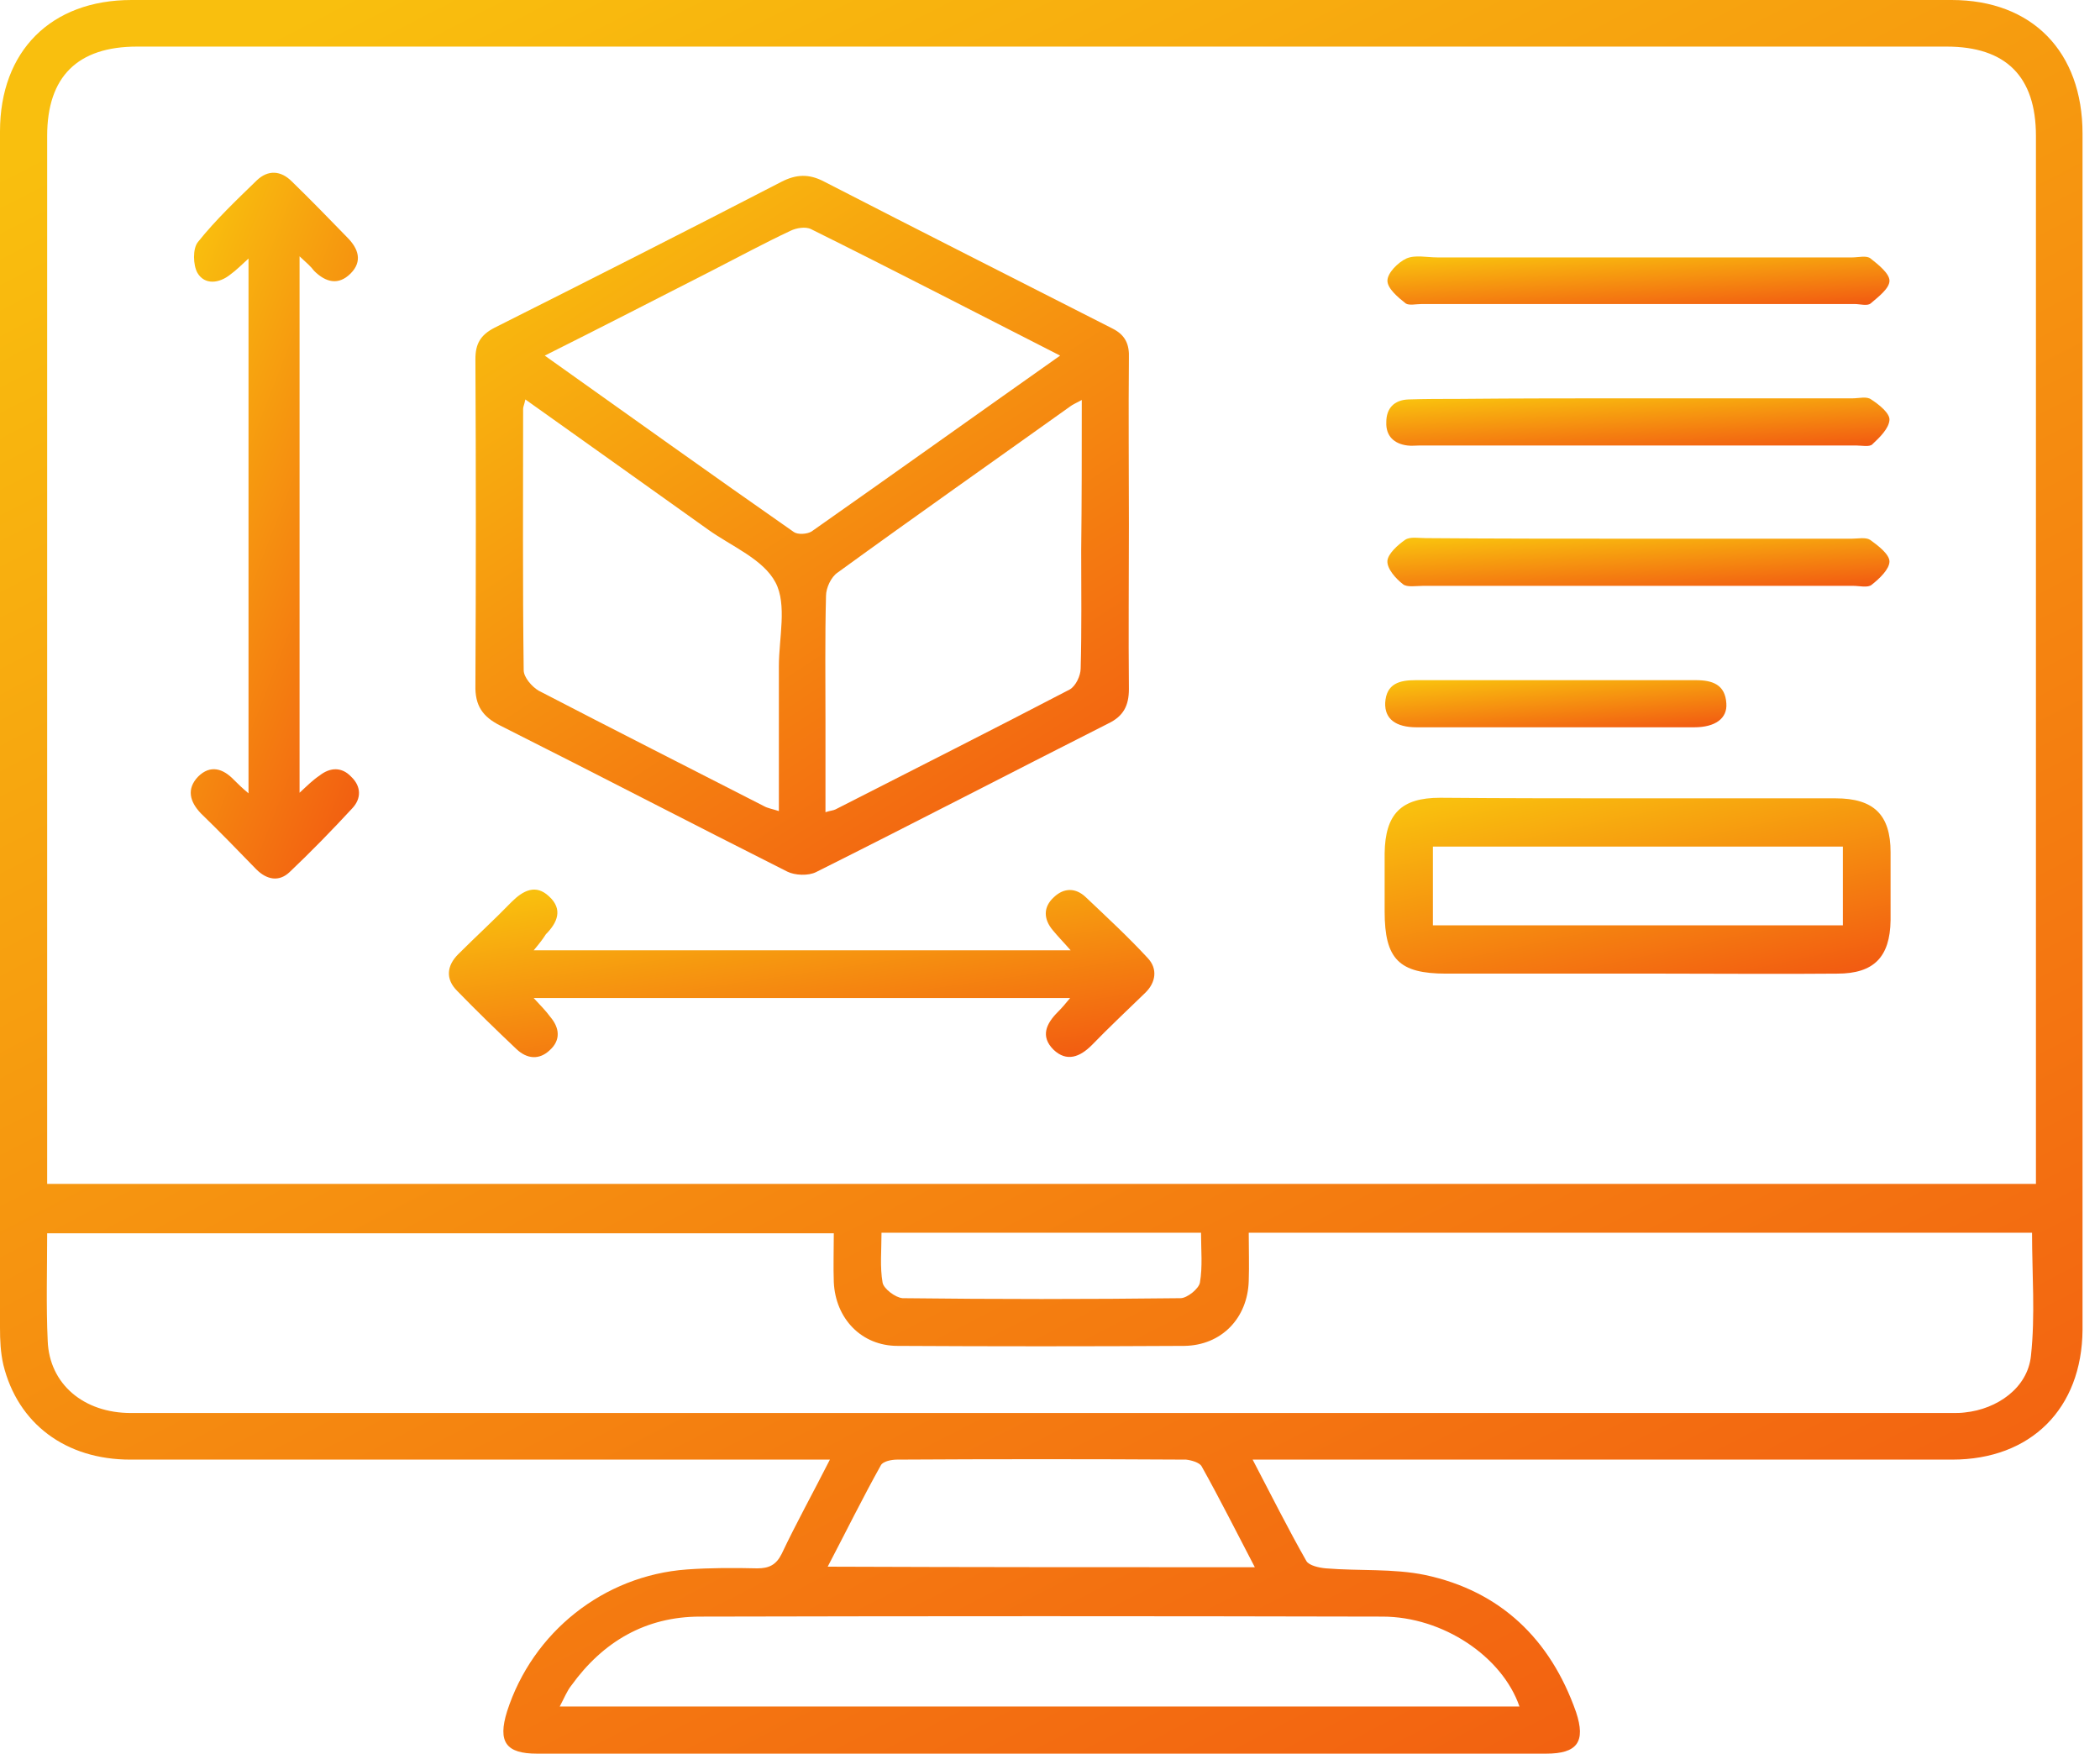 <svg width="85" height="71" viewBox="0 0 85 71" fill="none" xmlns="http://www.w3.org/2000/svg">
<g clip-path="url(#clip0_114_3347)">
<path d="M33.591 59.077C33.12 59.077 32.783 59.077 32.469 59.077C23.397 59.077 14.348 59.077 5.277 59.077C2.65 59.077 0.719 57.617 0.135 55.237C0.022 54.743 0 54.249 0 53.733C0 37.588 0 21.444 0 5.322C0 2.066 2.066 0 5.322 0C29.864 0 54.429 0 78.994 0C82.249 0 84.293 2.088 84.293 5.411C84.293 19.423 84.293 33.434 84.293 47.446C84.293 49.579 84.293 51.712 84.293 53.823C84.27 57.011 82.205 59.077 79.016 59.077C69.945 59.077 60.896 59.077 51.824 59.077C51.487 59.077 51.173 59.077 50.702 59.077C51.465 60.536 52.139 61.884 52.88 63.186C52.992 63.366 53.396 63.455 53.665 63.478C55.013 63.59 56.382 63.478 57.685 63.747C60.739 64.398 62.759 66.352 63.792 69.293C64.196 70.506 63.837 70.978 62.58 70.978C48.972 70.978 35.365 70.978 21.736 70.978C20.478 70.978 20.141 70.506 20.523 69.271C21.556 66.06 24.43 63.77 27.798 63.523C28.741 63.455 29.707 63.455 30.65 63.478C31.121 63.478 31.413 63.343 31.638 62.894C32.222 61.659 32.895 60.447 33.591 59.077ZM82.407 47.917C82.407 47.58 82.407 47.311 82.407 47.019C82.407 33.187 82.407 19.333 82.407 5.501C82.407 3.099 81.194 1.886 78.792 1.886C54.384 1.886 29.954 1.886 5.546 1.886C3.144 1.886 1.909 3.099 1.909 5.501C1.909 19.333 1.909 33.187 1.909 47.019C1.909 47.311 1.909 47.603 1.909 47.917C28.764 47.917 55.507 47.917 82.407 47.917ZM33.749 49.916C23.06 49.916 12.507 49.916 1.909 49.916C1.909 51.42 1.864 52.835 1.931 54.272C1.998 56.023 3.391 57.191 5.299 57.191C29.887 57.191 54.474 57.191 79.039 57.191C79.196 57.191 79.375 57.191 79.533 57.168C80.835 57.033 82.07 56.18 82.205 54.878C82.384 53.239 82.249 51.555 82.249 49.893C71.719 49.893 61.165 49.893 50.544 49.893C50.544 50.567 50.567 51.218 50.544 51.847C50.499 53.351 49.444 54.451 47.94 54.474C44.078 54.496 40.193 54.496 36.331 54.474C34.871 54.474 33.816 53.373 33.749 51.892C33.726 51.263 33.749 50.612 33.749 49.916ZM61.502 69.069C60.806 67.048 58.403 65.431 55.956 65.431C46.749 65.409 37.543 65.409 28.337 65.431C26.137 65.431 24.408 66.442 23.128 68.216C22.948 68.44 22.836 68.732 22.656 69.069C35.702 69.069 48.568 69.069 61.502 69.069ZM50.791 63.433C50.05 62.018 49.377 60.671 48.636 59.346C48.546 59.189 48.209 59.099 48.007 59.077C44.1 59.054 40.215 59.054 36.308 59.077C36.084 59.077 35.747 59.144 35.657 59.301C34.916 60.626 34.243 61.996 33.502 63.41C39.317 63.433 44.998 63.433 50.791 63.433ZM48.613 49.893C44.257 49.893 40.013 49.893 35.68 49.893C35.68 50.612 35.612 51.285 35.724 51.914C35.769 52.161 36.241 52.52 36.533 52.543C40.283 52.588 44.033 52.588 47.782 52.543C48.052 52.543 48.523 52.161 48.568 51.914C48.681 51.263 48.613 50.589 48.613 49.893Z" fill="url(#paint0_linear_114_3347)"/>
<path d="M45.694 21.242C45.694 23.465 45.672 25.665 45.694 27.888C45.694 28.562 45.47 28.988 44.864 29.28C40.912 31.279 36.982 33.322 33.03 35.298C32.716 35.455 32.177 35.433 31.863 35.276C27.978 33.322 24.138 31.323 20.254 29.37C19.535 29.011 19.221 28.562 19.243 27.731C19.266 23.33 19.266 18.929 19.243 14.528C19.243 13.922 19.445 13.562 20.007 13.27C23.891 11.317 27.753 9.363 31.616 7.365C32.222 7.051 32.738 7.028 33.344 7.343C37.229 9.341 41.136 11.317 45.021 13.293C45.56 13.562 45.717 13.944 45.694 14.505C45.672 16.751 45.694 18.996 45.694 21.242ZM42.91 14.393C39.474 12.642 36.174 10.935 32.828 9.274C32.603 9.161 32.222 9.229 31.997 9.341C30.942 9.835 29.909 10.396 28.854 10.935C26.608 12.08 24.385 13.226 22.05 14.393C25.463 16.818 28.786 19.198 32.132 21.534C32.289 21.646 32.671 21.623 32.85 21.511C36.174 19.176 39.474 16.818 42.91 14.393ZM21.264 16.167C21.219 16.392 21.174 16.459 21.174 16.549C21.174 20.074 21.152 23.599 21.197 27.125C21.197 27.416 21.534 27.798 21.803 27.955C24.834 29.527 27.888 31.076 30.919 32.626C31.077 32.716 31.256 32.738 31.526 32.828C31.526 30.807 31.526 28.898 31.526 26.967C31.526 25.822 31.863 24.475 31.391 23.577C30.897 22.634 29.617 22.117 28.674 21.444C26.227 19.692 23.779 17.963 21.264 16.167ZM43.786 16.189C43.539 16.324 43.426 16.369 43.337 16.436C40.193 18.682 37.027 20.905 33.906 23.173C33.636 23.352 33.434 23.801 33.434 24.116C33.389 25.822 33.412 27.529 33.412 29.235C33.412 30.425 33.412 31.615 33.412 32.873C33.614 32.806 33.726 32.806 33.816 32.761C36.982 31.144 40.148 29.55 43.292 27.91C43.539 27.776 43.741 27.349 43.741 27.057C43.786 25.463 43.763 23.869 43.763 22.274C43.786 20.276 43.786 18.3 43.786 16.189Z" fill="url(#paint1_linear_114_3347)"/>
<path d="M66.396 32.312C69.023 32.312 71.673 32.312 74.3 32.312C75.85 32.312 76.523 32.985 76.523 34.49C76.523 35.41 76.523 36.331 76.523 37.251C76.501 38.733 75.85 39.407 74.368 39.407C72.032 39.429 69.719 39.407 67.384 39.407C64.443 39.407 61.501 39.407 58.537 39.407C56.629 39.407 56.045 38.823 56.045 36.892C56.045 36.106 56.045 35.32 56.045 34.535C56.067 32.94 56.718 32.289 58.29 32.289C61.007 32.312 63.702 32.312 66.396 32.312ZM57.998 37.453C63.59 37.453 69.091 37.453 74.592 37.453C74.592 36.376 74.592 35.343 74.592 34.265C69.046 34.265 63.522 34.265 57.998 34.265C57.998 35.365 57.998 36.376 57.998 37.453Z" fill="url(#paint2_linear_114_3347)"/>
<path d="M21.601 38.464C28.898 38.464 36.039 38.464 43.336 38.464C43.044 38.127 42.82 37.903 42.618 37.656C42.236 37.206 42.214 36.712 42.663 36.308C43.067 35.927 43.538 35.927 43.943 36.308C44.796 37.117 45.671 37.925 46.457 38.778C46.861 39.205 46.794 39.766 46.345 40.193C45.627 40.889 44.886 41.585 44.19 42.303C43.718 42.775 43.179 43 42.64 42.483C42.101 41.944 42.348 41.428 42.82 40.956C42.977 40.799 43.112 40.642 43.314 40.395C36.039 40.395 28.898 40.395 21.601 40.395C21.87 40.687 22.095 40.911 22.274 41.158C22.656 41.608 22.701 42.102 22.252 42.506C21.825 42.91 21.331 42.865 20.904 42.461C20.096 41.697 19.288 40.911 18.502 40.103C18.03 39.632 18.075 39.093 18.547 38.621C19.265 37.903 20.006 37.229 20.702 36.51C21.174 36.039 21.69 35.769 22.229 36.286C22.791 36.802 22.566 37.341 22.095 37.813C21.982 37.992 21.848 38.172 21.601 38.464Z" fill="url(#paint3_linear_114_3347)"/>
<path d="M12.125 10.374C12.125 17.694 12.125 24.812 12.125 32.087C12.439 31.795 12.664 31.571 12.933 31.391C13.36 31.054 13.832 31.032 14.213 31.436C14.617 31.818 14.64 32.312 14.258 32.716C13.45 33.591 12.597 34.467 11.721 35.298C11.294 35.702 10.8 35.612 10.374 35.186C9.633 34.422 8.892 33.659 8.128 32.918C7.679 32.446 7.544 31.93 8.016 31.436C8.51 30.942 9.026 31.099 9.475 31.571C9.633 31.728 9.79 31.885 10.059 32.109C10.059 24.857 10.059 17.739 10.059 10.464C9.79 10.711 9.565 10.935 9.318 11.115C8.869 11.474 8.285 11.541 7.993 11.047C7.814 10.733 7.791 10.059 8.016 9.79C8.734 8.892 9.565 8.106 10.396 7.298C10.845 6.871 11.362 6.893 11.811 7.343C12.574 8.084 13.315 8.847 14.056 9.61C14.505 10.059 14.685 10.576 14.191 11.07C13.697 11.564 13.18 11.429 12.709 10.958C12.597 10.8 12.417 10.643 12.125 10.374Z" fill="url(#paint4_linear_114_3347)"/>
<path d="M66.329 16.122C69.226 16.122 72.1 16.122 74.996 16.122C75.243 16.122 75.558 16.032 75.737 16.167C76.052 16.369 76.501 16.728 76.478 16.998C76.456 17.335 76.097 17.694 75.782 17.986C75.67 18.098 75.356 18.031 75.131 18.031C69.248 18.031 63.343 18.031 57.46 18.031C57.303 18.031 57.123 18.053 56.966 18.031C56.427 17.963 56.09 17.649 56.112 17.088C56.112 16.526 56.427 16.189 57.011 16.167C57.684 16.145 58.358 16.145 59.031 16.145C61.434 16.122 63.882 16.122 66.329 16.122Z" fill="url(#paint5_linear_114_3347)"/>
<path d="M66.374 21.803C69.226 21.803 72.1 21.803 74.951 21.803C75.198 21.803 75.513 21.736 75.692 21.848C76.007 22.072 76.478 22.432 76.478 22.724C76.478 23.038 76.074 23.42 75.76 23.667C75.603 23.801 75.266 23.712 75.019 23.712C69.203 23.712 63.41 23.712 57.594 23.712C57.325 23.712 56.943 23.779 56.786 23.644C56.494 23.42 56.135 23.015 56.157 22.701C56.18 22.409 56.584 22.05 56.876 21.848C57.078 21.713 57.415 21.78 57.707 21.78C60.581 21.803 63.477 21.803 66.374 21.803Z" fill="url(#paint6_linear_114_3347)"/>
<path d="M66.308 10.419C69.204 10.419 72.078 10.419 74.975 10.419C75.222 10.419 75.559 10.329 75.716 10.464C76.03 10.711 76.479 11.07 76.479 11.362C76.479 11.676 76.03 12.013 75.716 12.282C75.581 12.395 75.289 12.305 75.065 12.305C69.227 12.305 63.388 12.305 57.55 12.305C57.326 12.305 57.034 12.372 56.899 12.282C56.585 12.035 56.158 11.676 56.158 11.362C56.158 11.047 56.585 10.621 56.922 10.464C57.281 10.306 57.752 10.419 58.179 10.419C60.874 10.419 63.59 10.419 66.308 10.419Z" fill="url(#paint7_linear_114_3347)"/>
<path d="M62.983 29.437C61.097 29.437 59.233 29.437 57.347 29.437C56.494 29.437 56.045 29.101 56.067 28.449C56.112 27.663 56.651 27.529 57.302 27.529C61.075 27.529 64.869 27.529 68.641 27.529C69.315 27.529 69.832 27.708 69.876 28.472C69.921 29.078 69.427 29.437 68.574 29.437C66.733 29.437 64.869 29.437 62.983 29.437Z" fill="url(#paint8_linear_114_3347)"/>
</g>
<defs>
<linearGradient id="paint0_linear_114_3347" x1="-25.51" y1="19.994" x2="21.212" y2="110.934" gradientUnits="userSpaceOnUse">
<stop stop-color="#F9BF0E"/>
<stop offset="1" stop-color="#F15012"/>
</linearGradient>
<linearGradient id="paint1_linear_114_3347" x1="11.236" y1="15.086" x2="32.2" y2="47.218" gradientUnits="userSpaceOnUse">
<stop stop-color="#F9BF0E"/>
<stop offset="1" stop-color="#F15012"/>
</linearGradient>
<linearGradient id="paint2_linear_114_3347" x1="49.848" y1="34.297" x2="52.193" y2="45.342" gradientUnits="userSpaceOnUse">
<stop stop-color="#F9BF0E"/>
<stop offset="1" stop-color="#F15012"/>
</linearGradient>
<linearGradient id="paint3_linear_114_3347" x1="9.528" y1="37.916" x2="11.087" y2="48.673" gradientUnits="userSpaceOnUse">
<stop stop-color="#F9BF0E"/>
<stop offset="1" stop-color="#F15012"/>
</linearGradient>
<linearGradient id="paint4_linear_114_3347" x1="5.66" y1="15.038" x2="21.341" y2="21.166" gradientUnits="userSpaceOnUse">
<stop stop-color="#F9BF0E"/>
<stop offset="1" stop-color="#F15012"/>
</linearGradient>
<linearGradient id="paint5_linear_114_3347" x1="49.947" y1="16.644" x2="50.133" y2="19.804" gradientUnits="userSpaceOnUse">
<stop stop-color="#F9BF0E"/>
<stop offset="1" stop-color="#F15012"/>
</linearGradient>
<linearGradient id="paint6_linear_114_3347" x1="50.006" y1="22.321" x2="50.196" y2="25.511" gradientUnits="userSpaceOnUse">
<stop stop-color="#F9BF0E"/>
<stop offset="1" stop-color="#F15012"/>
</linearGradient>
<linearGradient id="paint7_linear_114_3347" x1="50.008" y1="10.932" x2="50.194" y2="14.093" gradientUnits="userSpaceOnUse">
<stop stop-color="#F9BF0E"/>
<stop offset="1" stop-color="#F15012"/>
</linearGradient>
<linearGradient id="paint8_linear_114_3347" x1="51.886" y1="28.066" x2="52.145" y2="31.136" gradientUnits="userSpaceOnUse">
<stop stop-color="#F9BF0E"/>
<stop offset="1" stop-color="#F15012"/>
</linearGradient>
<clipPath id="clip0_114_3347">
<rect width="84.293" height="71" fill="white"/>
</clipPath>
</defs>
</svg>

